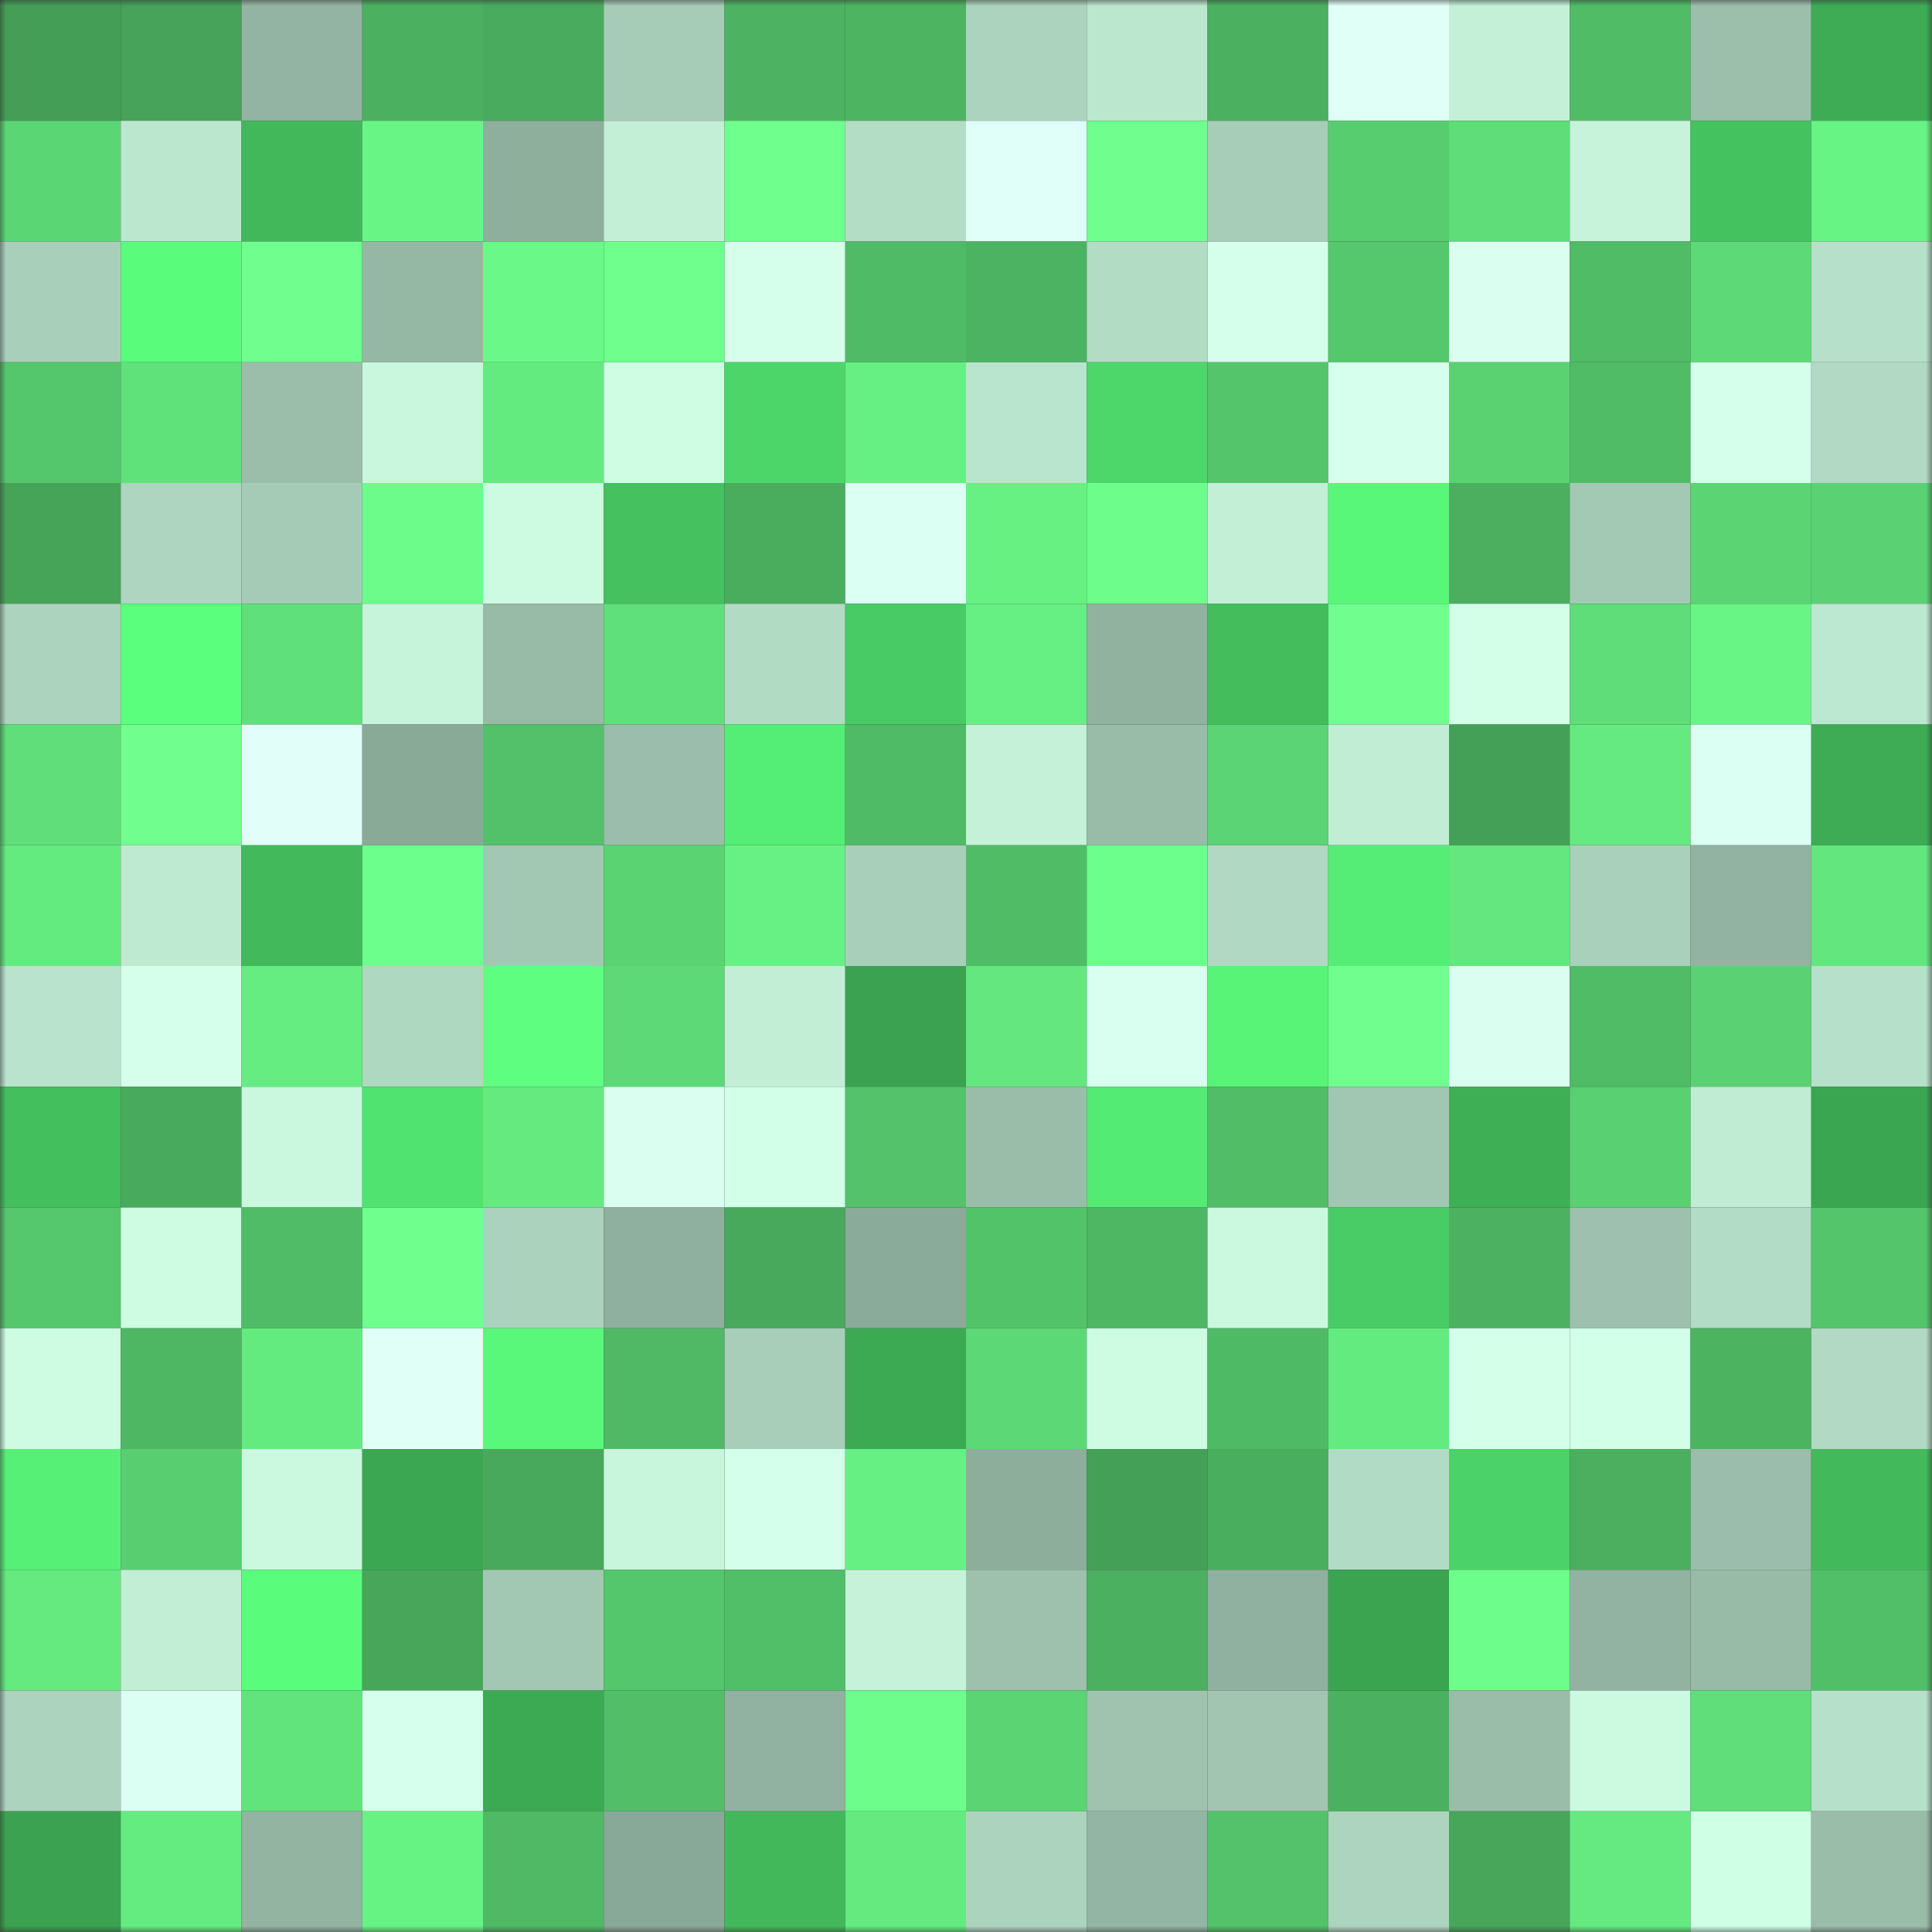 <svg viewBox="0 0 160 160" fill="none" role="img" xmlns="http://www.w3.org/2000/svg" width="240" height="240" name="lens%2Cptt1990.lens"><rect x="0" y="0" width="160" height="160" fill="#333333" stroke="none"/><mask id="1873046507" mask-type="alpha" maskUnits="userSpaceOnUse" x="0" y="0" width="160" height="160"><rect width="160" height="160" fill="#FFFFFF"></rect></mask><g mask="url(#1873046507)"><rect x="0" y="0" width="10" height="10" fill="#449e56"></rect><rect x="10" y="0" width="10" height="10" fill="#46a359"></rect><rect x="20" y="0" width="10" height="10" fill="#93b4a2"></rect><rect x="30" y="0" width="10" height="10" fill="#4bb060"></rect><rect x="40" y="0" width="10" height="10" fill="#49ab5d"></rect><rect x="50" y="0" width="10" height="10" fill="#a6ccb7"></rect><rect x="60" y="0" width="10" height="10" fill="#4db362"></rect><rect x="70" y="0" width="10" height="10" fill="#4db562"></rect><rect x="80" y="0" width="10" height="10" fill="#abd3bd"></rect><rect x="90" y="0" width="10" height="10" fill="#bbe7cf"></rect><rect x="100" y="0" width="10" height="10" fill="#4bb060"></rect><rect x="110" y="0" width="10" height="10" fill="#e0fff7"></rect><rect x="120" y="0" width="10" height="10" fill="#c3f0d7"></rect><rect x="130" y="0" width="10" height="10" fill="#50bc66"></rect><rect x="140" y="0" width="10" height="10" fill="#9bbfab"></rect><rect x="150" y="0" width="10" height="10" fill="#3dac55"></rect><rect x="0" y="10" width="10" height="10" fill="#5bd675"></rect><rect x="10" y="10" width="10" height="10" fill="#bbe7cf"></rect><rect x="20" y="10" width="10" height="10" fill="#42b85b"></rect><rect x="30" y="10" width="10" height="10" fill="#69f586"></rect><rect x="40" y="10" width="10" height="10" fill="#8faf9d"></rect><rect x="50" y="10" width="10" height="10" fill="#c3efd7"></rect><rect x="60" y="10" width="10" height="10" fill="#6eff8c"></rect><rect x="70" y="10" width="10" height="10" fill="#b4ddc6"></rect><rect x="80" y="10" width="10" height="10" fill="#e1fff9"></rect><rect x="90" y="10" width="10" height="10" fill="#70ff8f"></rect><rect x="100" y="10" width="10" height="10" fill="#a7cdb8"></rect><rect x="110" y="10" width="10" height="10" fill="#58cd70"></rect><rect x="120" y="10" width="10" height="10" fill="#5edd78"></rect><rect x="130" y="10" width="10" height="10" fill="#c6f3da"></rect><rect x="140" y="10" width="10" height="10" fill="#45c260"></rect><rect x="150" y="10" width="10" height="10" fill="#68f385"></rect><rect x="0" y="20" width="10" height="10" fill="#a8cfba"></rect><rect x="10" y="20" width="10" height="10" fill="#5afc7c"></rect><rect x="20" y="20" width="10" height="10" fill="#70ff8f"></rect><rect x="30" y="20" width="10" height="10" fill="#95b8a5"></rect><rect x="40" y="20" width="10" height="10" fill="#6af988"></rect><rect x="50" y="20" width="10" height="10" fill="#6eff8c"></rect><rect x="60" y="20" width="10" height="10" fill="#d5ffeb"></rect><rect x="70" y="20" width="10" height="10" fill="#50bb66"></rect><rect x="80" y="20" width="10" height="10" fill="#4cb362"></rect><rect x="90" y="20" width="10" height="10" fill="#b3dcc5"></rect><rect x="100" y="20" width="10" height="10" fill="#d5ffeb"></rect><rect x="110" y="20" width="10" height="10" fill="#55c76c"></rect><rect x="120" y="20" width="10" height="10" fill="#dafff0"></rect><rect x="130" y="20" width="10" height="10" fill="#50bc66"></rect><rect x="140" y="20" width="10" height="10" fill="#5dda77"></rect><rect x="150" y="20" width="10" height="10" fill="#b6e0c9"></rect><rect x="0" y="30" width="10" height="10" fill="#54c66c"></rect><rect x="10" y="30" width="10" height="10" fill="#60e27b"></rect><rect x="20" y="30" width="10" height="10" fill="#9bbeab"></rect><rect x="30" y="30" width="10" height="10" fill="#c9f7de"></rect><rect x="40" y="30" width="10" height="10" fill="#64eb80"></rect><rect x="50" y="30" width="10" height="10" fill="#cefde4"></rect><rect x="60" y="30" width="10" height="10" fill="#4cd66a"></rect><rect x="70" y="30" width="10" height="10" fill="#66f083"></rect><rect x="80" y="30" width="10" height="10" fill="#b9e4cd"></rect><rect x="90" y="30" width="10" height="10" fill="#4dd76a"></rect><rect x="100" y="30" width="10" height="10" fill="#54c56b"></rect><rect x="110" y="30" width="10" height="10" fill="#d7ffee"></rect><rect x="120" y="30" width="10" height="10" fill="#5ad272"></rect><rect x="130" y="30" width="10" height="10" fill="#50bc66"></rect><rect x="140" y="30" width="10" height="10" fill="#d5ffeb"></rect><rect x="150" y="30" width="10" height="10" fill="#b1d9c3"></rect><rect x="0" y="40" width="10" height="10" fill="#46a459"></rect><rect x="10" y="40" width="10" height="10" fill="#add5bf"></rect><rect x="20" y="40" width="10" height="10" fill="#a5cbb6"></rect><rect x="30" y="40" width="10" height="10" fill="#6bfc89"></rect><rect x="40" y="40" width="10" height="10" fill="#ccfbe1"></rect><rect x="50" y="40" width="10" height="10" fill="#45c15f"></rect><rect x="60" y="40" width="10" height="10" fill="#4aad5e"></rect><rect x="70" y="40" width="10" height="10" fill="#dcfff3"></rect><rect x="80" y="40" width="10" height="10" fill="#67f183"></rect><rect x="90" y="40" width="10" height="10" fill="#6cfd8a"></rect><rect x="100" y="40" width="10" height="10" fill="#c3efd7"></rect><rect x="110" y="40" width="10" height="10" fill="#58f77a"></rect><rect x="120" y="40" width="10" height="10" fill="#4baf5f"></rect><rect x="130" y="40" width="10" height="10" fill="#a3c9b4"></rect><rect x="140" y="40" width="10" height="10" fill="#5bd574"></rect><rect x="150" y="40" width="10" height="10" fill="#5ad273"></rect><rect x="0" y="50" width="10" height="10" fill="#abd3bd"></rect><rect x="10" y="50" width="10" height="10" fill="#5bff7e"></rect><rect x="20" y="50" width="10" height="10" fill="#60e07a"></rect><rect x="30" y="50" width="10" height="10" fill="#c6f4db"></rect><rect x="40" y="50" width="10" height="10" fill="#98bba8"></rect><rect x="50" y="50" width="10" height="10" fill="#60e07a"></rect><rect x="60" y="50" width="10" height="10" fill="#b2dbc4"></rect><rect x="70" y="50" width="10" height="10" fill="#48ca64"></rect><rect x="80" y="50" width="10" height="10" fill="#66ef82"></rect><rect x="90" y="50" width="10" height="10" fill="#90b29f"></rect><rect x="100" y="50" width="10" height="10" fill="#44bd5d"></rect><rect x="110" y="50" width="10" height="10" fill="#70ff8f"></rect><rect x="120" y="50" width="10" height="10" fill="#d3ffe9"></rect><rect x="130" y="50" width="10" height="10" fill="#5edd79"></rect><rect x="140" y="50" width="10" height="10" fill="#69f586"></rect><rect x="150" y="50" width="10" height="10" fill="#bce7d0"></rect><rect x="0" y="60" width="10" height="10" fill="#5fde79"></rect><rect x="10" y="60" width="10" height="10" fill="#70ff8f"></rect><rect x="20" y="60" width="10" height="10" fill="#e1fff8"></rect><rect x="30" y="60" width="10" height="10" fill="#8aaa98"></rect><rect x="40" y="60" width="10" height="10" fill="#52c169"></rect><rect x="50" y="60" width="10" height="10" fill="#9abeab"></rect><rect x="60" y="60" width="10" height="10" fill="#54ed75"></rect><rect x="70" y="60" width="10" height="10" fill="#50bb66"></rect><rect x="80" y="60" width="10" height="10" fill="#c4f1d8"></rect><rect x="90" y="60" width="10" height="10" fill="#99bca9"></rect><rect x="100" y="60" width="10" height="10" fill="#5ad474"></rect><rect x="110" y="60" width="10" height="10" fill="#c1edd4"></rect><rect x="120" y="60" width="10" height="10" fill="#44a057"></rect><rect x="130" y="60" width="10" height="10" fill="#64ea80"></rect><rect x="140" y="60" width="10" height="10" fill="#dcfff3"></rect><rect x="150" y="60" width="10" height="10" fill="#3dac55"></rect><rect x="0" y="70" width="10" height="10" fill="#64eb80"></rect><rect x="10" y="70" width="10" height="10" fill="#beead2"></rect><rect x="20" y="70" width="10" height="10" fill="#42ba5c"></rect><rect x="30" y="70" width="10" height="10" fill="#6dff8b"></rect><rect x="40" y="70" width="10" height="10" fill="#a2c7b3"></rect><rect x="50" y="70" width="10" height="10" fill="#5ad373"></rect><rect x="60" y="70" width="10" height="10" fill="#67f184"></rect><rect x="70" y="70" width="10" height="10" fill="#a8cfba"></rect><rect x="80" y="70" width="10" height="10" fill="#50bc66"></rect><rect x="90" y="70" width="10" height="10" fill="#6dff8b"></rect><rect x="100" y="70" width="10" height="10" fill="#b0d8c2"></rect><rect x="110" y="70" width="10" height="10" fill="#55ed75"></rect><rect x="120" y="70" width="10" height="10" fill="#63e77e"></rect><rect x="130" y="70" width="10" height="10" fill="#a9d0ba"></rect><rect x="140" y="70" width="10" height="10" fill="#92b3a1"></rect><rect x="150" y="70" width="10" height="10" fill="#62e67d"></rect><rect x="0" y="80" width="10" height="10" fill="#b9e3cc"></rect><rect x="10" y="80" width="10" height="10" fill="#d5ffeb"></rect><rect x="20" y="80" width="10" height="10" fill="#65ed81"></rect><rect x="30" y="80" width="10" height="10" fill="#afd8c1"></rect><rect x="40" y="80" width="10" height="10" fill="#5eff81"></rect><rect x="50" y="80" width="10" height="10" fill="#5dda77"></rect><rect x="60" y="80" width="10" height="10" fill="#c2eed6"></rect><rect x="70" y="80" width="10" height="10" fill="#3aa250"></rect><rect x="80" y="80" width="10" height="10" fill="#63e77e"></rect><rect x="90" y="80" width="10" height="10" fill="#d8ffef"></rect><rect x="100" y="80" width="10" height="10" fill="#57f478"></rect><rect x="110" y="80" width="10" height="10" fill="#70ff8f"></rect><rect x="120" y="80" width="10" height="10" fill="#dafff1"></rect><rect x="130" y="80" width="10" height="10" fill="#50bc66"></rect><rect x="140" y="80" width="10" height="10" fill="#5ad273"></rect><rect x="150" y="80" width="10" height="10" fill="#b6e0c9"></rect><rect x="0" y="90" width="10" height="10" fill="#44bf5e"></rect><rect x="10" y="90" width="10" height="10" fill="#48aa5d"></rect><rect x="20" y="90" width="10" height="10" fill="#c9f8de"></rect><rect x="30" y="90" width="10" height="10" fill="#51e370"></rect><rect x="40" y="90" width="10" height="10" fill="#64ea7f"></rect><rect x="50" y="90" width="10" height="10" fill="#dafff0"></rect><rect x="60" y="90" width="10" height="10" fill="#d2ffe8"></rect><rect x="70" y="90" width="10" height="10" fill="#53c26a"></rect><rect x="80" y="90" width="10" height="10" fill="#9abdaa"></rect><rect x="90" y="90" width="10" height="10" fill="#54eb74"></rect><rect x="100" y="90" width="10" height="10" fill="#51bd67"></rect><rect x="110" y="90" width="10" height="10" fill="#a1c6b2"></rect><rect x="120" y="90" width="10" height="10" fill="#3faf56"></rect><rect x="130" y="90" width="10" height="10" fill="#59d071"></rect><rect x="140" y="90" width="10" height="10" fill="#c0ecd4"></rect><rect x="150" y="90" width="10" height="10" fill="#3ba652"></rect><rect x="0" y="100" width="10" height="10" fill="#55c76c"></rect><rect x="10" y="100" width="10" height="10" fill="#cdfce2"></rect><rect x="20" y="100" width="10" height="10" fill="#50bc67"></rect><rect x="30" y="100" width="10" height="10" fill="#6eff8d"></rect><rect x="40" y="100" width="10" height="10" fill="#abd2bd"></rect><rect x="50" y="100" width="10" height="10" fill="#8fb09e"></rect><rect x="60" y="100" width="10" height="10" fill="#48a95c"></rect><rect x="70" y="100" width="10" height="10" fill="#8bab9a"></rect><rect x="80" y="100" width="10" height="10" fill="#53c36a"></rect><rect x="90" y="100" width="10" height="10" fill="#4eb764"></rect><rect x="100" y="100" width="10" height="10" fill="#cbf9e0"></rect><rect x="110" y="100" width="10" height="10" fill="#49cc65"></rect><rect x="120" y="100" width="10" height="10" fill="#4cb261"></rect><rect x="130" y="100" width="10" height="10" fill="#9dc1ae"></rect><rect x="140" y="100" width="10" height="10" fill="#b3dcc6"></rect><rect x="150" y="100" width="10" height="10" fill="#54c56b"></rect><rect x="0" y="110" width="10" height="10" fill="#cdfce2"></rect><rect x="10" y="110" width="10" height="10" fill="#4eb764"></rect><rect x="20" y="110" width="10" height="10" fill="#64eb80"></rect><rect x="30" y="110" width="10" height="10" fill="#e0fff7"></rect><rect x="40" y="110" width="10" height="10" fill="#59f87a"></rect><rect x="50" y="110" width="10" height="10" fill="#4fb965"></rect><rect x="60" y="110" width="10" height="10" fill="#a8ceb9"></rect><rect x="70" y="110" width="10" height="10" fill="#3ca953"></rect><rect x="80" y="110" width="10" height="10" fill="#5cd876"></rect><rect x="90" y="110" width="10" height="10" fill="#cdfce2"></rect><rect x="100" y="110" width="10" height="10" fill="#4fba65"></rect><rect x="110" y="110" width="10" height="10" fill="#64eb80"></rect><rect x="120" y="110" width="10" height="10" fill="#d4ffe9"></rect><rect x="130" y="110" width="10" height="10" fill="#d1ffe7"></rect><rect x="140" y="110" width="10" height="10" fill="#4cb361"></rect><rect x="150" y="110" width="10" height="10" fill="#b1d9c3"></rect><rect x="0" y="120" width="10" height="10" fill="#56f076"></rect><rect x="10" y="120" width="10" height="10" fill="#58ce70"></rect><rect x="20" y="120" width="10" height="10" fill="#caf9df"></rect><rect x="30" y="120" width="10" height="10" fill="#3ca752"></rect><rect x="40" y="120" width="10" height="10" fill="#48a85b"></rect><rect x="50" y="120" width="10" height="10" fill="#c8f6dd"></rect><rect x="60" y="120" width="10" height="10" fill="#d4ffea"></rect><rect x="70" y="120" width="10" height="10" fill="#66f083"></rect><rect x="80" y="120" width="10" height="10" fill="#8eae9c"></rect><rect x="90" y="120" width="10" height="10" fill="#44a057"></rect><rect x="100" y="120" width="10" height="10" fill="#4aae5f"></rect><rect x="110" y="120" width="10" height="10" fill="#b2dbc5"></rect><rect x="120" y="120" width="10" height="10" fill="#4bd268"></rect><rect x="130" y="120" width="10" height="10" fill="#4baf5f"></rect><rect x="140" y="120" width="10" height="10" fill="#9abeab"></rect><rect x="150" y="120" width="10" height="10" fill="#42ba5c"></rect><rect x="0" y="130" width="10" height="10" fill="#64ea7f"></rect><rect x="10" y="130" width="10" height="10" fill="#c1eed5"></rect><rect x="20" y="130" width="10" height="10" fill="#5afc7c"></rect><rect x="30" y="130" width="10" height="10" fill="#47a65a"></rect><rect x="40" y="130" width="10" height="10" fill="#a2c8b3"></rect><rect x="50" y="130" width="10" height="10" fill="#54c66c"></rect><rect x="60" y="130" width="10" height="10" fill="#51bf68"></rect><rect x="70" y="130" width="10" height="10" fill="#c5f2d9"></rect><rect x="80" y="130" width="10" height="10" fill="#9dc1ad"></rect><rect x="90" y="130" width="10" height="10" fill="#4bb060"></rect><rect x="100" y="130" width="10" height="10" fill="#90b19f"></rect><rect x="110" y="130" width="10" height="10" fill="#3aa451"></rect><rect x="120" y="130" width="10" height="10" fill="#6cfd8a"></rect><rect x="130" y="130" width="10" height="10" fill="#92b3a1"></rect><rect x="140" y="130" width="10" height="10" fill="#98bba8"></rect><rect x="150" y="130" width="10" height="10" fill="#51bf68"></rect><rect x="0" y="140" width="10" height="10" fill="#acd3be"></rect><rect x="10" y="140" width="10" height="10" fill="#dbfff2"></rect><rect x="20" y="140" width="10" height="10" fill="#61e47c"></rect><rect x="30" y="140" width="10" height="10" fill="#d7ffee"></rect><rect x="40" y="140" width="10" height="10" fill="#3ca953"></rect><rect x="50" y="140" width="10" height="10" fill="#52bf68"></rect><rect x="60" y="140" width="10" height="10" fill="#91b2a0"></rect><rect x="70" y="140" width="10" height="10" fill="#6cfd8a"></rect><rect x="80" y="140" width="10" height="10" fill="#5bd474"></rect><rect x="90" y="140" width="10" height="10" fill="#9fc3af"></rect><rect x="100" y="140" width="10" height="10" fill="#a1c5b1"></rect><rect x="110" y="140" width="10" height="10" fill="#4bb060"></rect><rect x="120" y="140" width="10" height="10" fill="#9abdaa"></rect><rect x="130" y="140" width="10" height="10" fill="#cbfae0"></rect><rect x="140" y="140" width="10" height="10" fill="#5fde79"></rect><rect x="150" y="140" width="10" height="10" fill="#b6e0c9"></rect><rect x="0" y="150" width="10" height="10" fill="#3aa250"></rect><rect x="10" y="150" width="10" height="10" fill="#65ec81"></rect><rect x="20" y="150" width="10" height="10" fill="#92b4a1"></rect><rect x="30" y="150" width="10" height="10" fill="#67f284"></rect><rect x="40" y="150" width="10" height="10" fill="#4fb965"></rect><rect x="50" y="150" width="10" height="10" fill="#89a998"></rect><rect x="60" y="150" width="10" height="10" fill="#42b85b"></rect><rect x="70" y="150" width="10" height="10" fill="#64ea7f"></rect><rect x="80" y="150" width="10" height="10" fill="#acd3be"></rect><rect x="90" y="150" width="10" height="10" fill="#93b5a3"></rect><rect x="100" y="150" width="10" height="10" fill="#53c26a"></rect><rect x="110" y="150" width="10" height="10" fill="#acd4be"></rect><rect x="120" y="150" width="10" height="10" fill="#47a65a"></rect><rect x="130" y="150" width="10" height="10" fill="#64ea80"></rect><rect x="140" y="150" width="10" height="10" fill="#cfffe5"></rect><rect x="150" y="150" width="10" height="10" fill="#9abdaa"></rect></g></svg>